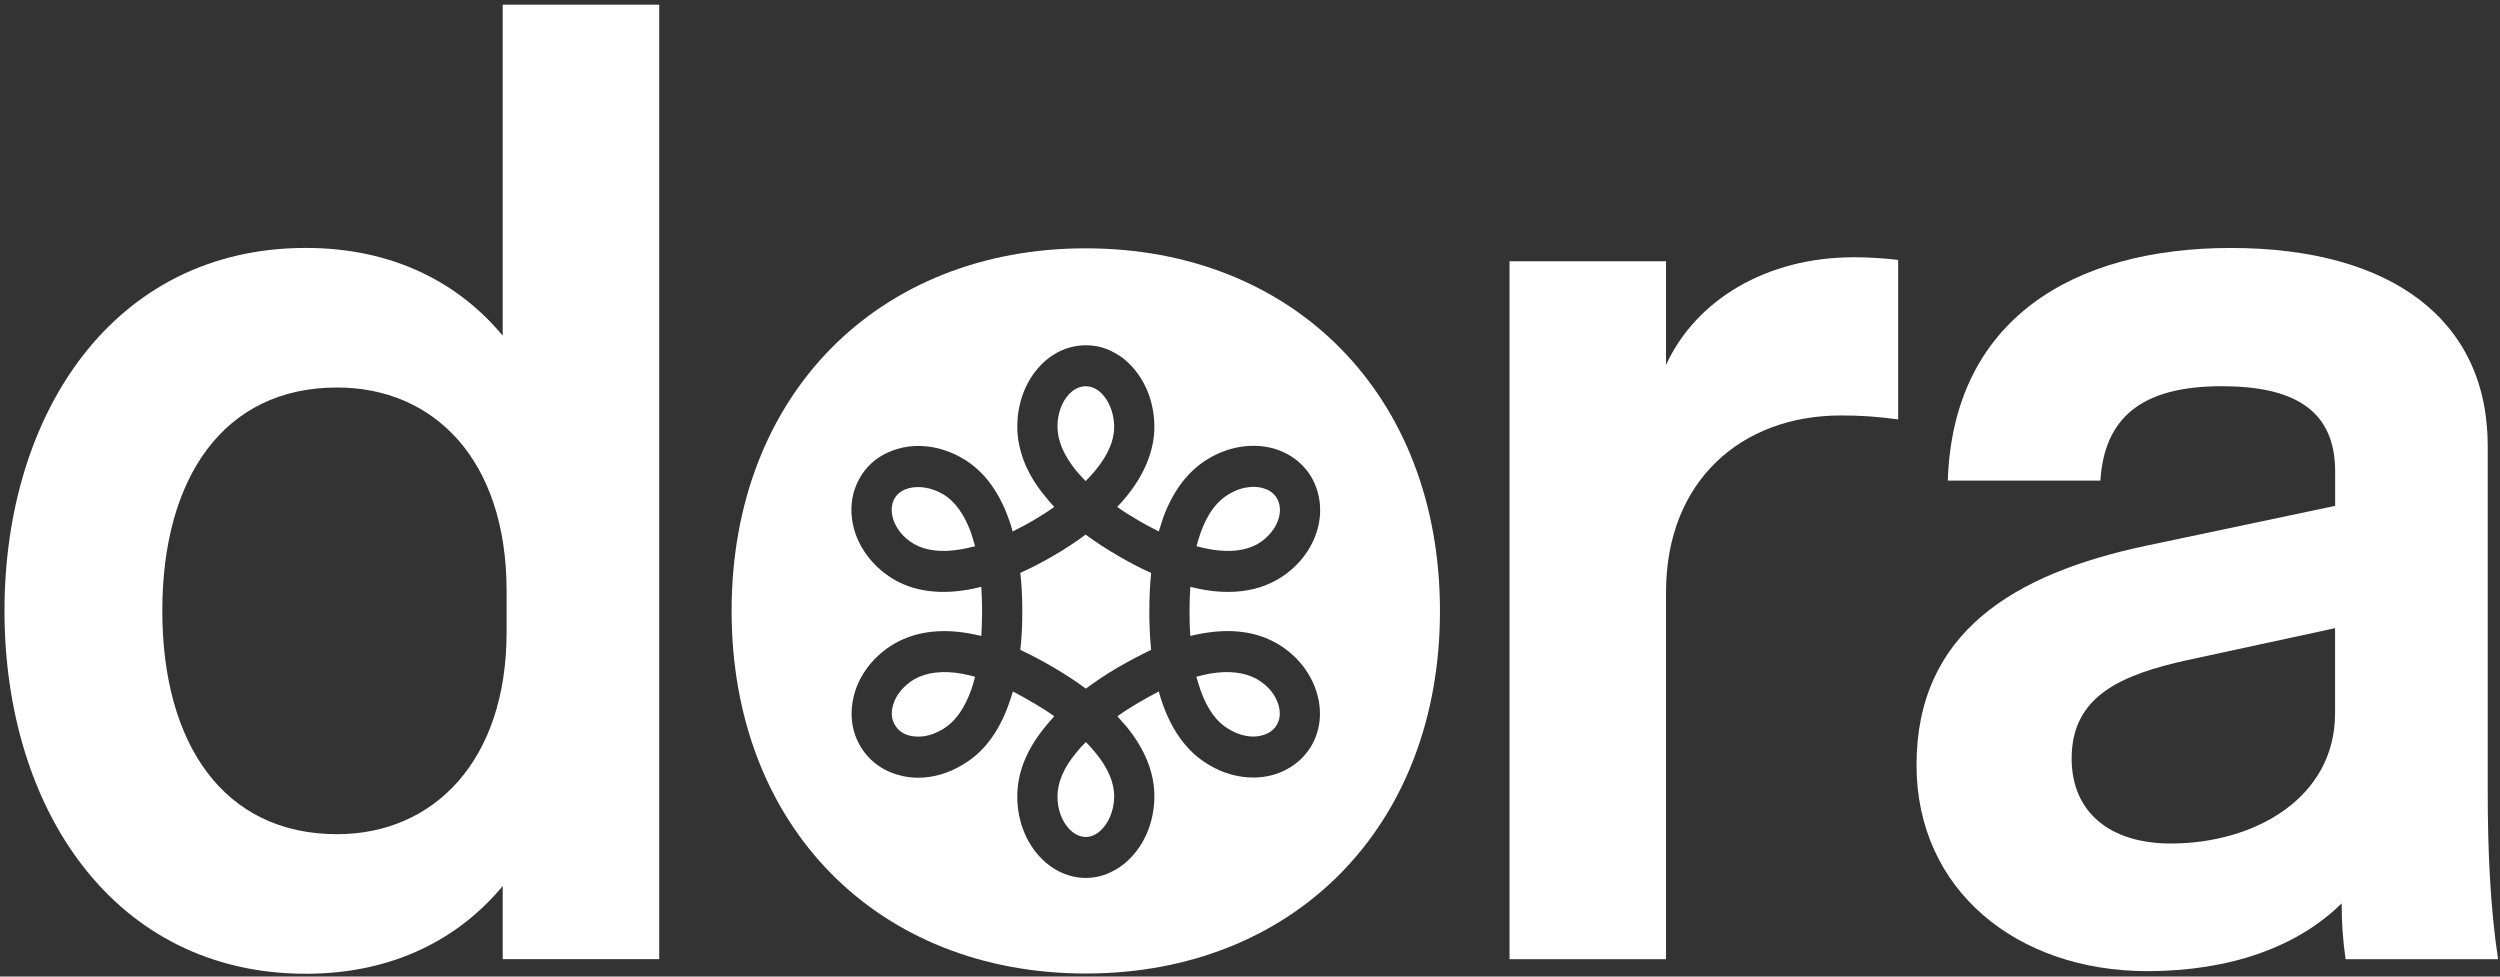 <svg width="64" height="25" viewbox="0 0 64 25" fill="none" xmlns="http://www.w3.org/2000/svg">
  <rect width="100%" height="100%" fill="#333333" stroke="none"/>
  <g clip-path="url(#clip0_781_1073)">
    <path d="M0.115 15.637C0.115 10.567 2.92 6.347 7.828 6.347C10.098 6.347 11.767 7.266 12.869 8.593V0.119H16.876V24.554H12.869V22.682C11.767 24.009 10.098 24.928 7.828 24.928C2.92 24.928 0.115 20.708 0.115 15.637ZM8.629 9.92C5.724 9.92 4.155 12.234 4.155 15.637C4.155 19.041 5.724 21.355 8.629 21.355C11.1 21.355 12.969 19.483 12.969 16.182V15.127C12.97 11.758 11.1 9.92 8.63 9.92H8.629Z" fill="white"></path>
    <path d="M48.593 10.738C48.106 10.668 47.615 10.633 47.124 10.636C44.587 10.636 42.65 12.303 42.65 15.162V24.555H38.644V6.688H42.65V9.342C43.418 7.675 45.221 6.586 47.458 6.586C47.837 6.586 48.216 6.609 48.593 6.654V10.738Z" fill="white"></path>
    <path d="M63.951 24.555H60.047C59.978 24.081 59.945 23.604 59.947 23.125C58.812 24.248 57.076 24.861 54.972 24.861C51.633 24.861 49.063 22.785 49.063 19.586C49.063 16.183 51.567 14.685 54.939 13.971L59.78 12.95V12.065C59.78 10.466 58.678 9.887 56.875 9.887C54.772 9.887 53.87 10.738 53.77 12.303H49.864C49.997 8.185 53.069 6.348 57.109 6.348C61.216 6.348 63.686 8.185 63.686 11.418V20.267C63.684 21.73 63.751 23.261 63.951 24.555ZM59.778 16.081L56.005 16.897C54.302 17.272 53.034 17.816 53.034 19.416C53.034 20.811 54.035 21.594 55.571 21.594C57.708 21.594 59.778 20.437 59.778 18.259V16.081Z" fill="white"></path>
    <path fill-rule="evenodd" clip-rule="evenodd" d="M18.729 15.64C18.729 21.181 22.493 24.922 27.796 24.922C33.1 24.922 36.863 21.181 36.863 15.64C36.863 10.098 33.099 6.357 27.796 6.357C22.493 6.357 18.729 10.098 18.729 15.64ZM26.65 21.966C26.964 22.291 27.375 22.475 27.797 22.475C28.049 22.475 28.291 22.412 28.517 22.286C28.729 22.176 28.914 22.013 29.073 21.814C29.382 21.426 29.552 20.917 29.552 20.382C29.552 19.779 29.31 19.181 28.842 18.604C28.764 18.515 28.687 18.426 28.605 18.337C28.765 18.221 28.939 18.111 29.125 18.001C29.31 17.891 29.49 17.791 29.665 17.702C29.689 17.796 29.719 17.887 29.749 17.975C29.757 18 29.765 18.024 29.773 18.048C30.03 18.751 30.416 19.265 30.931 19.569C31.286 19.79 31.692 19.905 32.083 19.905C32.248 19.905 32.412 19.884 32.572 19.842C33.014 19.721 33.375 19.443 33.591 19.061C33.797 18.683 33.848 18.232 33.724 17.786C33.58 17.246 33.2 16.763 32.685 16.47C32.155 16.166 31.517 16.087 30.797 16.213C30.689 16.229 30.581 16.255 30.473 16.281C30.457 16.082 30.452 15.872 30.452 15.657C30.452 15.437 30.457 15.227 30.473 15.022C30.812 15.111 31.136 15.153 31.44 15.153C31.898 15.153 32.315 15.054 32.68 14.849C33.194 14.561 33.58 14.084 33.73 13.543C33.853 13.092 33.802 12.636 33.591 12.248C33.38 11.87 33.025 11.598 32.587 11.477C32.057 11.335 31.45 11.43 30.931 11.745C30.421 12.049 30.03 12.557 29.773 13.265C29.737 13.376 29.701 13.486 29.665 13.606C29.49 13.517 29.31 13.423 29.125 13.312C28.934 13.202 28.759 13.092 28.6 12.977C28.687 12.888 28.765 12.799 28.842 12.704C29.068 12.426 29.243 12.138 29.361 11.849C29.485 11.545 29.552 11.236 29.552 10.932C29.552 10.391 29.382 9.883 29.073 9.495C28.914 9.295 28.729 9.133 28.517 9.023C28.291 8.897 28.049 8.839 27.797 8.839C27.375 8.839 26.964 9.017 26.65 9.342C26.259 9.741 26.038 10.323 26.043 10.932C26.043 11.241 26.11 11.55 26.233 11.855C26.351 12.143 26.526 12.431 26.758 12.709C26.83 12.804 26.907 12.888 26.989 12.977C26.83 13.092 26.655 13.202 26.47 13.312C26.284 13.423 26.099 13.517 25.924 13.606C25.895 13.491 25.858 13.377 25.816 13.265C25.559 12.557 25.173 12.049 24.659 11.745C24.134 11.43 23.521 11.335 22.992 11.488C22.559 11.608 22.209 11.876 22.004 12.248C21.788 12.631 21.741 13.082 21.86 13.533C22.009 14.073 22.39 14.55 22.909 14.849C23.511 15.185 24.257 15.242 25.122 15.022C25.132 15.222 25.142 15.437 25.142 15.657C25.142 15.872 25.132 16.082 25.122 16.281C25.109 16.278 25.096 16.275 25.083 16.272C24.984 16.249 24.889 16.227 24.798 16.213C24.072 16.087 23.439 16.171 22.909 16.47C22.39 16.769 22.009 17.246 21.865 17.786C21.746 18.232 21.793 18.683 21.998 19.055C22.209 19.443 22.57 19.727 23.012 19.842C23.172 19.889 23.336 19.91 23.506 19.91C23.897 19.91 24.304 19.79 24.664 19.564C25.173 19.265 25.564 18.751 25.816 18.048C25.857 17.938 25.893 17.823 25.93 17.702C26.104 17.791 26.279 17.891 26.465 18.001H26.47C26.655 18.111 26.83 18.221 26.989 18.337C26.907 18.426 26.83 18.515 26.758 18.604C26.284 19.181 26.043 19.779 26.043 20.377C26.038 20.99 26.259 21.567 26.65 21.966ZM27.545 19.276C27.622 19.181 27.704 19.087 27.797 18.998C27.89 19.087 27.972 19.181 28.049 19.276C28.363 19.658 28.523 20.031 28.523 20.382C28.523 20.671 28.43 20.959 28.27 21.158C28.193 21.258 28.029 21.426 27.797 21.426C27.607 21.426 27.463 21.316 27.375 21.227C27.185 21.027 27.067 20.712 27.072 20.382C27.072 20.031 27.231 19.658 27.545 19.276ZM23.048 17.697C23.146 17.576 23.269 17.471 23.408 17.387C23.727 17.209 24.139 17.162 24.622 17.246C24.731 17.267 24.844 17.293 24.962 17.325C24.932 17.447 24.896 17.568 24.854 17.686C24.679 18.158 24.442 18.484 24.144 18.662C23.985 18.756 23.835 18.819 23.676 18.845C23.537 18.866 23.398 18.861 23.274 18.83C23.156 18.798 23.002 18.725 22.899 18.541C22.806 18.373 22.822 18.19 22.858 18.069C22.889 17.938 22.956 17.812 23.048 17.697ZM30.74 17.686C30.699 17.571 30.663 17.45 30.627 17.325C30.745 17.293 30.858 17.267 30.967 17.246C31.456 17.162 31.862 17.209 32.181 17.387C32.325 17.471 32.448 17.576 32.546 17.697C32.634 17.812 32.7 17.938 32.736 18.069C32.767 18.19 32.788 18.373 32.695 18.541C32.598 18.72 32.433 18.793 32.309 18.825C32.186 18.861 32.047 18.866 31.908 18.84C31.754 18.814 31.605 18.756 31.461 18.667L31.45 18.662C31.147 18.484 30.91 18.158 30.74 17.686ZM27.797 17.629C27.55 17.445 27.277 17.267 26.984 17.094C26.691 16.921 26.403 16.769 26.12 16.637C26.156 16.328 26.171 16.003 26.171 15.657C26.171 15.306 26.156 14.975 26.12 14.666C26.414 14.533 26.701 14.384 26.979 14.22C27.277 14.047 27.55 13.868 27.792 13.685C28.039 13.868 28.312 14.047 28.61 14.22C28.903 14.393 29.192 14.545 29.469 14.666C29.438 14.975 29.423 15.306 29.423 15.657C29.422 15.984 29.438 16.312 29.469 16.637C29.192 16.769 28.903 16.921 28.605 17.094C28.327 17.258 28.057 17.436 27.797 17.629ZM24.607 14.062C24.118 14.146 23.717 14.104 23.408 13.931C23.264 13.848 23.141 13.743 23.043 13.622C22.956 13.507 22.889 13.381 22.853 13.25C22.822 13.129 22.801 12.94 22.899 12.762C22.986 12.604 23.146 12.531 23.259 12.5C23.527 12.426 23.856 12.484 24.144 12.652C24.442 12.83 24.679 13.155 24.854 13.627C24.89 13.737 24.926 13.858 24.962 13.984C24.839 14.015 24.72 14.041 24.607 14.062ZM30.982 14.062C30.869 14.041 30.75 14.015 30.632 13.984C30.661 13.863 30.697 13.744 30.74 13.627C30.91 13.155 31.147 12.835 31.456 12.652C31.605 12.563 31.759 12.5 31.919 12.479C32.057 12.453 32.202 12.458 32.325 12.494C32.443 12.526 32.603 12.599 32.695 12.767C32.793 12.945 32.773 13.134 32.736 13.26C32.699 13.393 32.634 13.517 32.546 13.622C32.447 13.748 32.325 13.853 32.186 13.931C31.872 14.104 31.471 14.146 30.982 14.062ZM27.375 10.082C27.463 9.993 27.607 9.888 27.797 9.888C28.029 9.888 28.193 10.05 28.27 10.15C28.43 10.355 28.523 10.638 28.523 10.932C28.523 11.278 28.363 11.65 28.049 12.033C27.972 12.127 27.885 12.222 27.792 12.316C27.704 12.227 27.622 12.133 27.545 12.043C27.231 11.655 27.072 11.278 27.072 10.926C27.067 10.596 27.185 10.281 27.375 10.082Z" fill="white"></path>
  </g>
  <defs>
    <clippath id="clip0_781_1073">
      <rect width="64" height="25" fill="white"></rect>
    </clippath>
  </defs>
</svg>